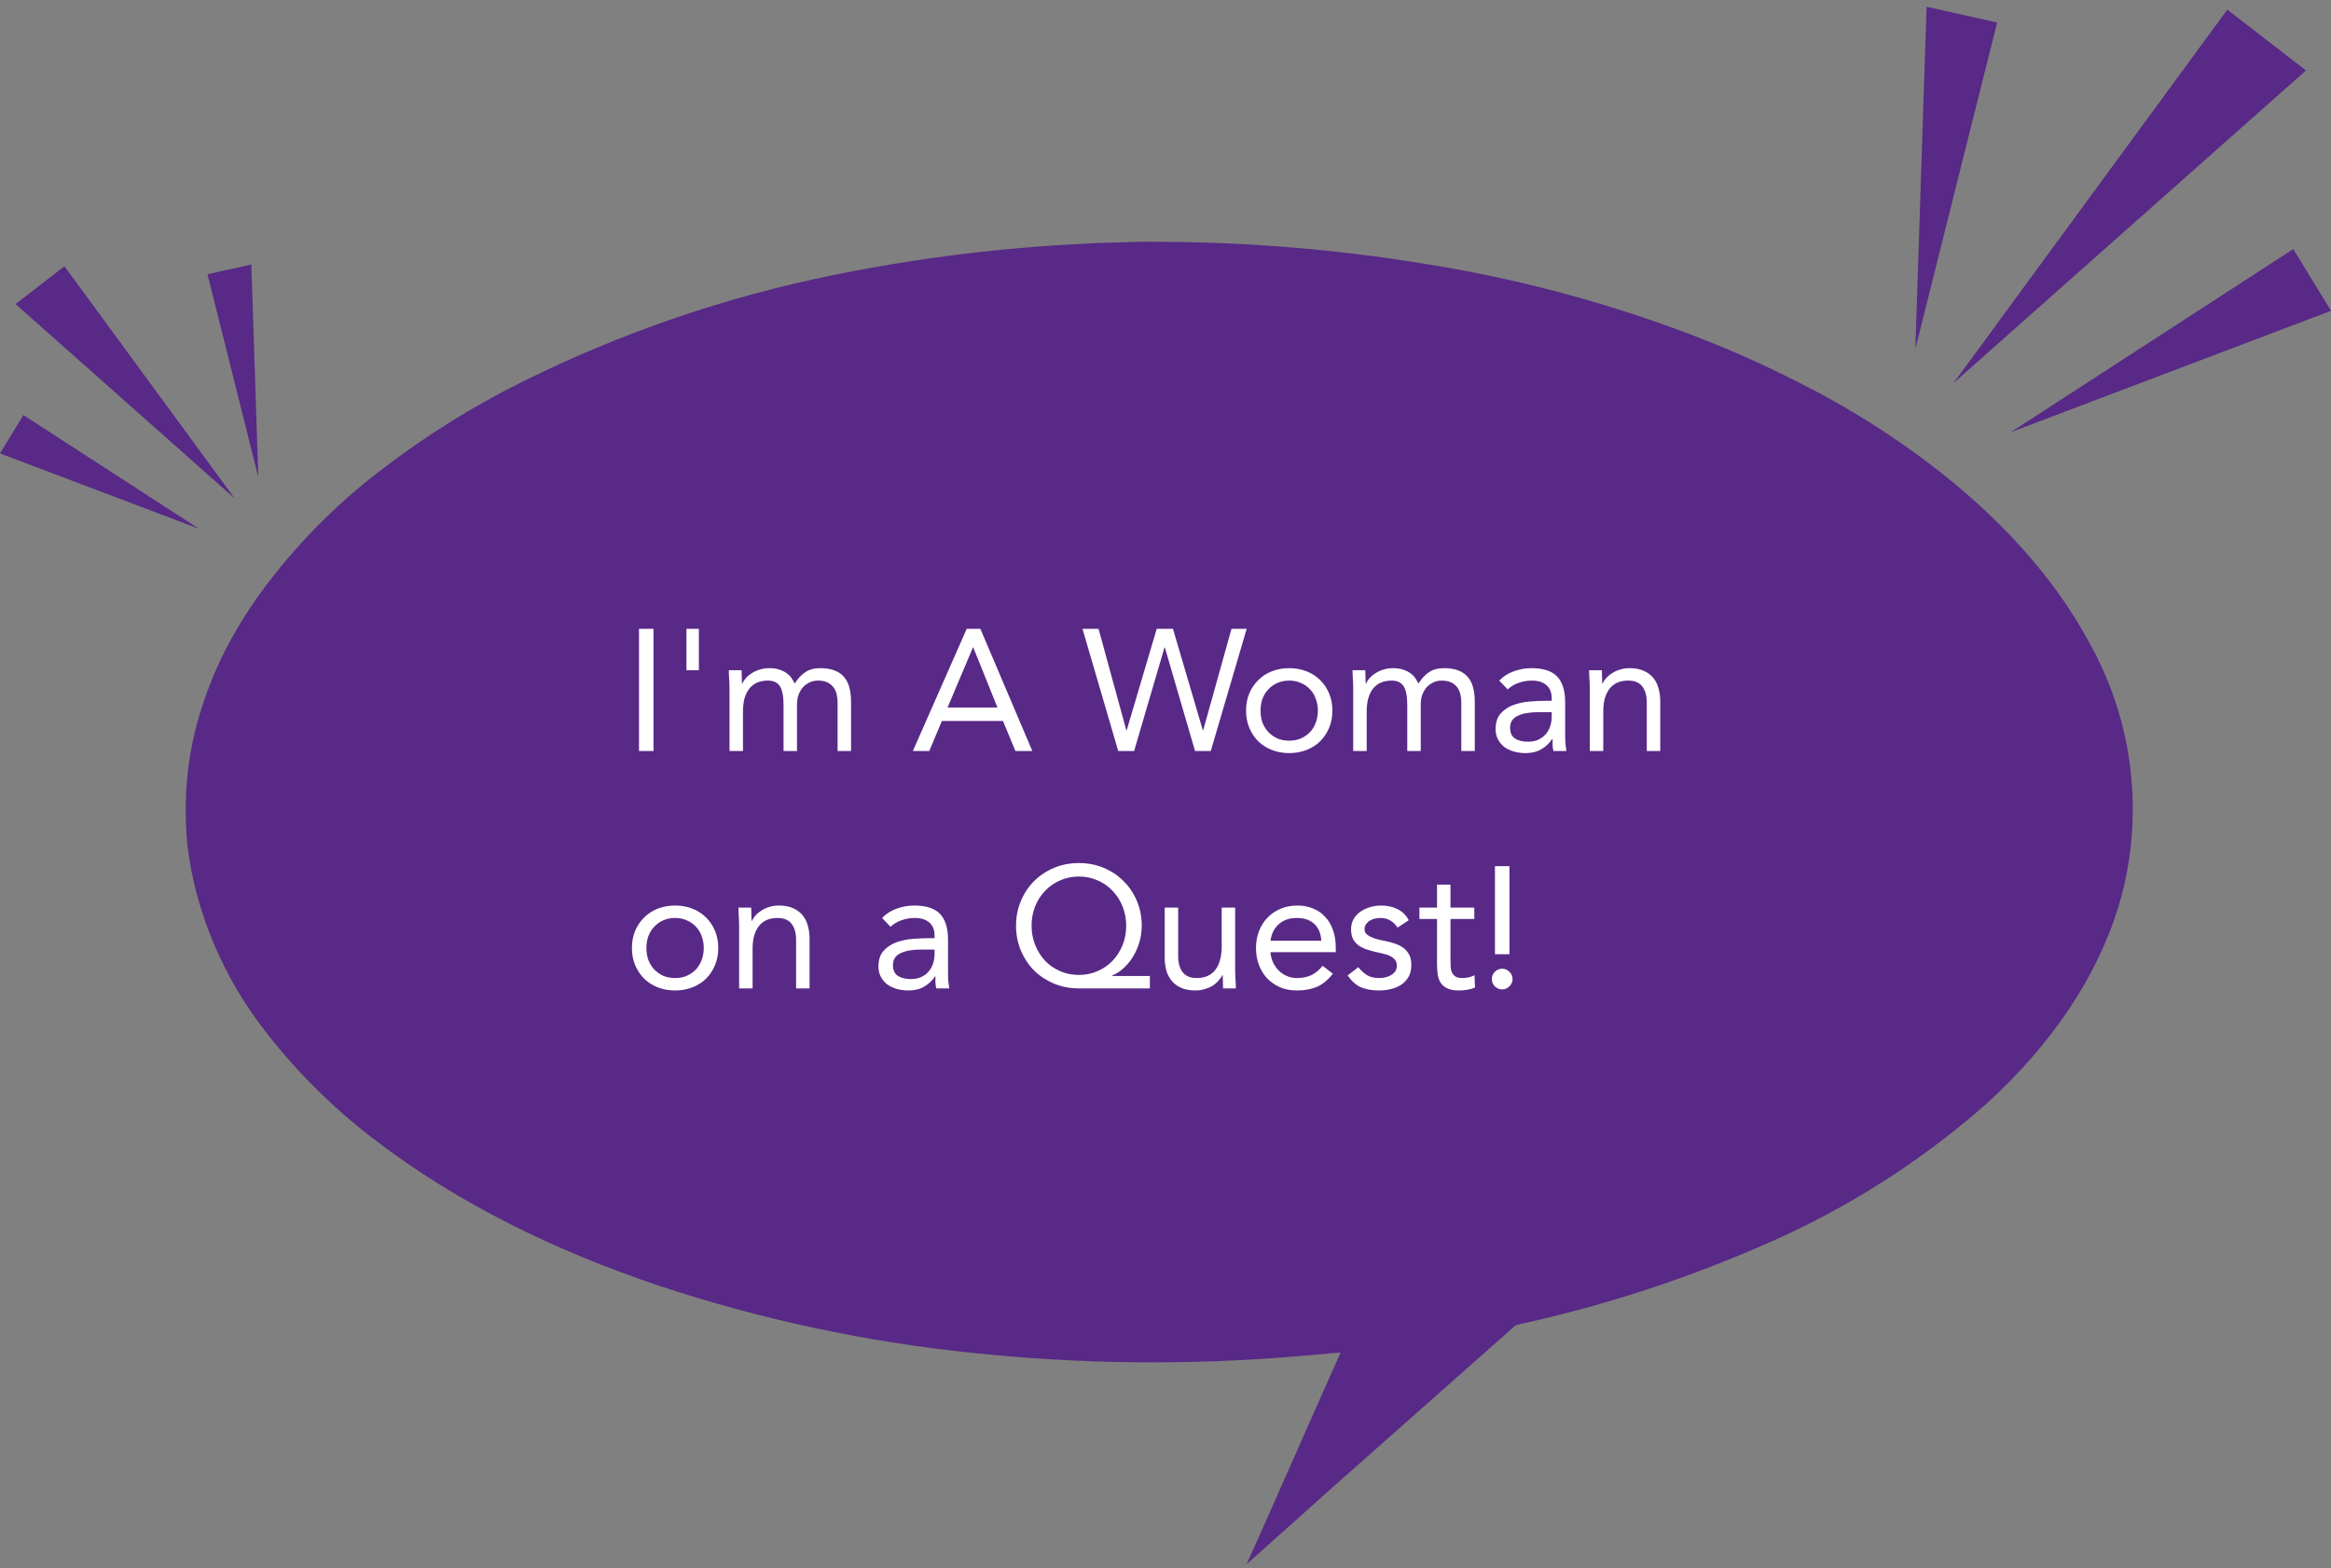 <svg xmlns="http://www.w3.org/2000/svg" width="324" height="218" viewBox="0 0 324 218" fill="none"><rect x="0" y="0" width="324" height="218" fill="#808080" stroke="none"/><g clip-path="url(#clip0_10_1458)"><path d="M155.633 33.701C157.466 33.701 159.314 33.701 161.176 33.701C162.455 33.701 163.72 33.701 164.971 33.701H161.176C159.342 33.645 157.48 33.659 155.633 33.701Z" fill="#582986"></path><path d="M233.378 45.897C239.126 48.007 244.741 50.466 250.192 53.259C255.642 56.001 260.869 59.166 265.826 62.725C275.69 69.831 284.573 78.586 290.329 89.204C296.26 99.715 297.957 112.092 295.076 123.812C292.148 135.353 284.928 145.444 276.088 153.461C267.057 161.427 256.844 167.943 245.814 172.776C234.761 177.666 223.249 181.442 211.447 184.047L210.694 184.232L210.068 184.772L185.494 206.532L173.271 217.462L175.303 212.942L183.93 193.428L186.347 188.027L180.462 188.538C165.488 189.811 150.426 189.668 135.478 188.112C120.535 186.603 105.802 183.457 91.546 178.731C77.333 173.942 63.646 167.361 51.863 158.279C45.955 153.764 40.695 148.461 36.229 142.517C31.788 136.598 28.622 129.823 26.933 122.618C26.527 120.822 26.218 119.005 26.01 117.175C25.848 115.337 25.787 113.491 25.825 111.646C25.889 107.944 26.404 104.264 27.36 100.688C28.338 97.099 29.676 93.618 31.354 90.298C33.084 86.975 35.105 83.812 37.394 80.846C42.001 74.858 47.4 69.522 53.441 64.985C59.478 60.385 65.941 56.373 72.742 53.003C86.394 46.243 100.865 41.284 115.793 38.25C130.729 35.202 145.932 33.65 161.175 33.617C173.455 33.657 185.711 34.669 197.831 36.644C209.955 38.553 221.861 41.653 233.378 45.897Z" fill="#582986"></path><path d="M155.348 33.716L150.317 33.886C151.98 33.815 153.657 33.758 155.348 33.716Z" fill="#582986"></path><path d="M318.755 34.626L324 43.21L279.499 60.081L318.755 34.626Z" fill="#582986"></path><path d="M267.788 0.94L277.594 3.129L266.224 48.511L267.788 0.94Z" fill="#582986"></path><path d="M309.588 1.339L320.518 9.795L271.54 53.245L309.588 1.339Z" fill="#582986"></path><path d="M27.659 73.512L9.15527e-05 63.037L3.255 57.707L27.659 73.512Z" fill="#582986"></path><path d="M34.935 36.772L35.902 66.335L28.838 38.122L34.935 36.772Z" fill="#582986"></path><path d="M2.16 42.272L8.954 37.013L32.605 69.277L2.16 42.272Z" fill="#582986"></path><path d="M88.82 87.417H90.835V104.409H88.82V87.417ZM95.414 87.417H97.142V93.177H95.414V87.417ZM101.398 95.841C101.398 95.329 101.382 94.849 101.35 94.401C101.318 93.953 101.302 93.545 101.302 93.177H103.078C103.078 93.481 103.086 93.785 103.102 94.089C103.118 94.393 103.126 94.705 103.126 95.025H103.174C103.302 94.753 103.478 94.489 103.702 94.233C103.942 93.977 104.222 93.753 104.542 93.561C104.862 93.353 105.222 93.193 105.622 93.081C106.022 92.953 106.454 92.889 106.918 92.889C107.526 92.889 108.03 92.969 108.43 93.129C108.846 93.273 109.19 93.457 109.462 93.681C109.734 93.889 109.942 94.121 110.086 94.377C110.246 94.617 110.374 94.833 110.47 95.025C110.886 94.353 111.366 93.833 111.91 93.465C112.454 93.081 113.158 92.889 114.022 92.889C114.822 92.889 115.494 93.001 116.038 93.225C116.582 93.433 117.022 93.745 117.358 94.161C117.694 94.561 117.934 95.057 118.078 95.649C118.222 96.225 118.294 96.873 118.294 97.593V104.409H116.422V97.689C116.422 97.305 116.382 96.929 116.302 96.561C116.222 96.193 116.078 95.865 115.87 95.577C115.662 95.289 115.382 95.057 115.03 94.881C114.678 94.705 114.23 94.617 113.686 94.617C113.286 94.617 112.91 94.697 112.558 94.857C112.206 95.017 111.894 95.241 111.622 95.529C111.366 95.817 111.158 96.169 110.998 96.585C110.854 96.985 110.782 97.433 110.782 97.929V104.409H108.91V98.049C108.91 96.801 108.742 95.921 108.406 95.409C108.07 94.881 107.518 94.617 106.75 94.617C106.142 94.617 105.614 94.721 105.166 94.929C104.734 95.137 104.374 95.433 104.086 95.817C103.814 96.201 103.606 96.657 103.462 97.185C103.334 97.713 103.27 98.297 103.27 98.937V104.409H101.398V95.841ZM134.371 87.417H136.267L143.491 104.409H141.139L139.411 100.233H130.915L129.163 104.409H126.883L134.371 87.417ZM135.283 90.009H135.235L131.707 98.361H138.643L135.283 90.009ZM150.461 87.417H152.693L156.557 101.529H156.605L160.781 87.417H163.037L167.189 101.529H167.237L171.173 87.417H173.285L168.293 104.409H166.109L161.909 90.009H161.861L157.637 104.409H155.429L150.461 87.417ZM173.195 98.793C173.195 97.913 173.347 97.113 173.651 96.393C173.955 95.673 174.371 95.057 174.899 94.545C175.427 94.017 176.059 93.609 176.795 93.321C177.531 93.033 178.331 92.889 179.195 92.889C180.059 92.889 180.859 93.033 181.595 93.321C182.331 93.609 182.963 94.017 183.491 94.545C184.019 95.057 184.435 95.673 184.739 96.393C185.043 97.113 185.195 97.913 185.195 98.793C185.195 99.673 185.043 100.473 184.739 101.193C184.435 101.913 184.019 102.537 183.491 103.065C182.963 103.577 182.331 103.977 181.595 104.265C180.859 104.553 180.059 104.697 179.195 104.697C178.331 104.697 177.531 104.553 176.795 104.265C176.059 103.977 175.427 103.577 174.899 103.065C174.371 102.537 173.955 101.913 173.651 101.193C173.347 100.473 173.195 99.673 173.195 98.793ZM175.211 98.793C175.211 99.385 175.299 99.937 175.475 100.449C175.667 100.945 175.939 101.385 176.291 101.769C176.643 102.137 177.059 102.433 177.539 102.657C178.035 102.865 178.587 102.969 179.195 102.969C179.803 102.969 180.347 102.865 180.827 102.657C181.323 102.433 181.747 102.137 182.099 101.769C182.451 101.385 182.715 100.945 182.891 100.449C183.083 99.937 183.179 99.385 183.179 98.793C183.179 98.201 183.083 97.657 182.891 97.161C182.715 96.649 182.451 96.209 182.099 95.841C181.747 95.457 181.323 95.161 180.827 94.953C180.347 94.729 179.803 94.617 179.195 94.617C178.587 94.617 178.035 94.729 177.539 94.953C177.059 95.161 176.643 95.457 176.291 95.841C175.939 96.209 175.667 96.649 175.475 97.161C175.299 97.657 175.211 98.201 175.211 98.793ZM188.093 95.841C188.093 95.329 188.077 94.849 188.045 94.401C188.013 93.953 187.997 93.545 187.997 93.177H189.773C189.773 93.481 189.781 93.785 189.797 94.089C189.813 94.393 189.821 94.705 189.821 95.025H189.869C189.997 94.753 190.173 94.489 190.397 94.233C190.637 93.977 190.917 93.753 191.237 93.561C191.557 93.353 191.917 93.193 192.317 93.081C192.717 92.953 193.149 92.889 193.613 92.889C194.221 92.889 194.725 92.969 195.125 93.129C195.541 93.273 195.885 93.457 196.157 93.681C196.429 93.889 196.637 94.121 196.781 94.377C196.941 94.617 197.069 94.833 197.165 95.025C197.581 94.353 198.061 93.833 198.605 93.465C199.149 93.081 199.853 92.889 200.717 92.889C201.517 92.889 202.189 93.001 202.733 93.225C203.277 93.433 203.717 93.745 204.053 94.161C204.389 94.561 204.629 95.057 204.773 95.649C204.917 96.225 204.989 96.873 204.989 97.593V104.409H203.117V97.689C203.117 97.305 203.077 96.929 202.997 96.561C202.917 96.193 202.773 95.865 202.565 95.577C202.357 95.289 202.077 95.057 201.725 94.881C201.373 94.705 200.925 94.617 200.381 94.617C199.981 94.617 199.605 94.697 199.253 94.857C198.901 95.017 198.589 95.241 198.317 95.529C198.061 95.817 197.853 96.169 197.693 96.585C197.549 96.985 197.477 97.433 197.477 97.929V104.409H195.605V98.049C195.605 96.801 195.437 95.921 195.101 95.409C194.765 94.881 194.213 94.617 193.445 94.617C192.837 94.617 192.309 94.721 191.861 94.929C191.429 95.137 191.069 95.433 190.781 95.817C190.509 96.201 190.301 96.657 190.157 97.185C190.029 97.713 189.965 98.297 189.965 98.937V104.409H188.093V95.841ZM208.386 94.617C208.962 94.025 209.642 93.593 210.426 93.321C211.226 93.033 212.034 92.889 212.85 92.889C214.514 92.889 215.714 93.281 216.45 94.065C217.186 94.849 217.554 96.041 217.554 97.641V102.465C217.554 102.785 217.57 103.121 217.602 103.473C217.634 103.809 217.674 104.121 217.722 104.409H215.922C215.858 104.153 215.818 103.873 215.802 103.569C215.802 103.249 215.802 102.969 215.802 102.729H215.754C215.386 103.305 214.89 103.777 214.266 104.145C213.658 104.513 212.922 104.697 212.058 104.697C211.482 104.697 210.938 104.625 210.426 104.481C209.93 104.337 209.49 104.129 209.106 103.857C208.738 103.569 208.442 103.217 208.218 102.801C207.994 102.385 207.882 101.905 207.882 101.361C207.882 100.433 208.122 99.705 208.602 99.177C209.082 98.649 209.674 98.257 210.378 98.001C211.098 97.745 211.866 97.585 212.682 97.521C213.514 97.457 214.274 97.425 214.962 97.425H215.682V97.089C215.682 96.273 215.434 95.657 214.938 95.241C214.458 94.825 213.778 94.617 212.898 94.617C212.29 94.617 211.69 94.721 211.098 94.929C210.522 95.121 210.01 95.425 209.562 95.841L208.386 94.617ZM213.81 99.009C212.61 99.009 211.658 99.177 210.954 99.513C210.25 99.849 209.898 100.401 209.898 101.169C209.898 101.873 210.13 102.377 210.594 102.681C211.074 102.969 211.666 103.113 212.37 103.113C212.914 103.113 213.386 103.025 213.786 102.849C214.202 102.657 214.546 102.409 214.818 102.105C215.09 101.801 215.298 101.449 215.442 101.049C215.586 100.633 215.666 100.193 215.682 99.729V99.009H213.81ZM220.976 95.841C220.976 95.329 220.96 94.849 220.928 94.401C220.896 93.953 220.88 93.545 220.88 93.177H222.656C222.656 93.481 222.664 93.785 222.68 94.089C222.696 94.393 222.704 94.705 222.704 95.025H222.752C222.88 94.753 223.056 94.489 223.28 94.233C223.52 93.977 223.8 93.753 224.12 93.561C224.44 93.353 224.8 93.193 225.2 93.081C225.6 92.953 226.032 92.889 226.496 92.889C227.232 92.889 227.864 93.001 228.392 93.225C228.936 93.449 229.384 93.761 229.736 94.161C230.088 94.561 230.344 95.049 230.504 95.625C230.68 96.185 230.768 96.801 230.768 97.473V104.409H228.896V97.665C228.896 96.721 228.688 95.977 228.272 95.433C227.856 94.889 227.208 94.617 226.328 94.617C225.72 94.617 225.192 94.721 224.744 94.929C224.312 95.137 223.952 95.433 223.664 95.817C223.392 96.201 223.184 96.657 223.04 97.185C222.912 97.713 222.848 98.297 222.848 98.937V104.409H220.976V95.841ZM87.835 131.793C87.835 130.913 87.987 130.113 88.291 129.393C88.596 128.673 89.011 128.057 89.54 127.545C90.067 127.017 90.7 126.609 91.436 126.321C92.171 126.033 92.972 125.889 93.835 125.889C94.7 125.889 95.499 126.033 96.236 126.321C96.972 126.609 97.603 127.017 98.132 127.545C98.659 128.057 99.076 128.673 99.379 129.393C99.683 130.113 99.835 130.913 99.835 131.793C99.835 132.673 99.683 133.473 99.379 134.193C99.076 134.913 98.659 135.537 98.132 136.065C97.603 136.577 96.972 136.977 96.236 137.265C95.499 137.553 94.7 137.697 93.835 137.697C92.972 137.697 92.171 137.553 91.436 137.265C90.7 136.977 90.067 136.577 89.54 136.065C89.011 135.537 88.596 134.913 88.291 134.193C87.987 133.473 87.835 132.673 87.835 131.793ZM89.852 131.793C89.852 132.385 89.939 132.937 90.115 133.449C90.308 133.945 90.579 134.385 90.931 134.769C91.284 135.137 91.7 135.433 92.18 135.657C92.675 135.865 93.228 135.969 93.835 135.969C94.444 135.969 94.987 135.865 95.468 135.657C95.963 135.433 96.388 135.137 96.74 134.769C97.091 134.385 97.356 133.945 97.531 133.449C97.724 132.937 97.82 132.385 97.82 131.793C97.82 131.201 97.724 130.657 97.531 130.161C97.356 129.649 97.091 129.209 96.74 128.841C96.388 128.457 95.963 128.161 95.468 127.953C94.987 127.729 94.444 127.617 93.835 127.617C93.228 127.617 92.675 127.729 92.18 127.953C91.7 128.161 91.284 128.457 90.931 128.841C90.579 129.209 90.308 129.649 90.115 130.161C89.939 130.657 89.852 131.201 89.852 131.793ZM102.734 128.841C102.734 128.329 102.718 127.849 102.686 127.401C102.654 126.953 102.638 126.545 102.638 126.177H104.414C104.414 126.481 104.422 126.785 104.438 127.089C104.454 127.393 104.462 127.705 104.462 128.025H104.51C104.638 127.753 104.814 127.489 105.038 127.233C105.278 126.977 105.558 126.753 105.878 126.561C106.198 126.353 106.558 126.193 106.958 126.081C107.358 125.953 107.79 125.889 108.254 125.889C108.99 125.889 109.622 126.001 110.15 126.225C110.694 126.449 111.142 126.761 111.494 127.161C111.846 127.561 112.102 128.049 112.262 128.625C112.438 129.185 112.526 129.801 112.526 130.473V137.409H110.654V130.665C110.654 129.721 110.446 128.977 110.03 128.433C109.614 127.889 108.966 127.617 108.086 127.617C107.478 127.617 106.95 127.721 106.502 127.929C106.07 128.137 105.71 128.433 105.422 128.817C105.15 129.201 104.942 129.657 104.798 130.185C104.67 130.713 104.606 131.297 104.606 131.937V137.409H102.734V128.841ZM122.605 127.617C123.181 127.025 123.861 126.593 124.645 126.321C125.445 126.033 126.253 125.889 127.069 125.889C128.733 125.889 129.933 126.281 130.669 127.065C131.405 127.849 131.773 129.041 131.773 130.641V135.465C131.773 135.785 131.789 136.121 131.821 136.473C131.853 136.809 131.893 137.121 131.941 137.409H130.141C130.077 137.153 130.037 136.873 130.021 136.569C130.021 136.249 130.021 135.969 130.021 135.729H129.973C129.605 136.305 129.109 136.777 128.485 137.145C127.877 137.513 127.141 137.697 126.277 137.697C125.701 137.697 125.157 137.625 124.645 137.481C124.149 137.337 123.709 137.129 123.325 136.857C122.957 136.569 122.661 136.217 122.437 135.801C122.213 135.385 122.101 134.905 122.101 134.361C122.101 133.433 122.341 132.705 122.821 132.177C123.301 131.649 123.893 131.257 124.597 131.001C125.317 130.745 126.085 130.585 126.901 130.521C127.733 130.457 128.493 130.425 129.181 130.425H129.901V130.089C129.901 129.273 129.653 128.657 129.157 128.241C128.677 127.825 127.997 127.617 127.117 127.617C126.509 127.617 125.909 127.721 125.317 127.929C124.741 128.121 124.229 128.425 123.781 128.841L122.605 127.617ZM128.029 132.009C126.829 132.009 125.877 132.177 125.173 132.513C124.469 132.849 124.117 133.401 124.117 134.169C124.117 134.873 124.349 135.377 124.813 135.681C125.293 135.969 125.885 136.113 126.589 136.113C127.133 136.113 127.605 136.025 128.005 135.849C128.421 135.657 128.765 135.409 129.037 135.105C129.309 134.801 129.517 134.449 129.661 134.049C129.805 133.633 129.885 133.193 129.901 132.729V132.009H128.029ZM159.826 137.409H149.962C148.714 137.409 147.554 137.185 146.482 136.737C145.426 136.289 144.506 135.681 143.722 134.913C142.954 134.129 142.346 133.209 141.898 132.153C141.45 131.081 141.226 129.929 141.226 128.697C141.226 127.465 141.45 126.321 141.898 125.265C142.346 124.193 142.954 123.273 143.722 122.505C144.506 121.721 145.426 121.105 146.482 120.657C147.554 120.209 148.714 119.985 149.962 119.985C151.21 119.985 152.362 120.209 153.418 120.657C154.49 121.105 155.41 121.721 156.178 122.505C156.962 123.273 157.578 124.193 158.026 125.265C158.474 126.321 158.698 127.465 158.698 128.697C158.698 129.417 158.602 130.137 158.41 130.857C158.218 131.561 157.938 132.225 157.57 132.849C157.218 133.457 156.786 134.009 156.274 134.505C155.778 134.985 155.21 135.361 154.57 135.633V135.681H159.826V137.409ZM143.386 128.697C143.386 129.657 143.554 130.553 143.89 131.385C144.226 132.217 144.682 132.945 145.258 133.569C145.85 134.177 146.546 134.657 147.346 135.009C148.146 135.361 149.018 135.537 149.962 135.537C150.89 135.537 151.754 135.361 152.554 135.009C153.37 134.657 154.066 134.177 154.642 133.569C155.234 132.945 155.698 132.217 156.034 131.385C156.37 130.553 156.538 129.657 156.538 128.697C156.538 127.753 156.37 126.865 156.034 126.033C155.714 125.201 155.258 124.481 154.666 123.873C154.09 123.249 153.402 122.761 152.602 122.409C151.802 122.041 150.922 121.857 149.962 121.857C149.002 121.857 148.122 122.041 147.322 122.409C146.522 122.761 145.826 123.249 145.234 123.873C144.658 124.481 144.202 125.201 143.866 126.033C143.546 126.865 143.386 127.753 143.386 128.697ZM171.682 134.745C171.682 135.257 171.698 135.737 171.73 136.185C171.762 136.633 171.778 137.041 171.778 137.409H170.002C170.002 137.105 169.994 136.801 169.978 136.497C169.962 136.193 169.954 135.881 169.954 135.561H169.906C169.778 135.833 169.594 136.097 169.354 136.353C169.13 136.609 168.858 136.841 168.538 137.049C168.218 137.241 167.858 137.393 167.458 137.505C167.058 137.633 166.626 137.697 166.162 137.697C165.426 137.697 164.786 137.585 164.242 137.361C163.714 137.137 163.274 136.825 162.922 136.425C162.57 136.025 162.306 135.545 162.13 134.985C161.97 134.409 161.89 133.785 161.89 133.113V126.177H163.762V132.921C163.762 133.865 163.97 134.609 164.386 135.153C164.802 135.697 165.45 135.969 166.33 135.969C166.938 135.969 167.458 135.865 167.89 135.657C168.338 135.449 168.698 135.153 168.97 134.769C169.258 134.385 169.466 133.929 169.594 133.401C169.738 132.873 169.81 132.289 169.81 131.649V126.177H171.682V134.745ZM185.258 135.369C184.586 136.233 183.85 136.841 183.05 137.193C182.25 137.529 181.322 137.697 180.266 137.697C179.386 137.697 178.594 137.545 177.89 137.241C177.186 136.921 176.586 136.497 176.09 135.969C175.61 135.441 175.234 134.817 174.962 134.097C174.706 133.377 174.578 132.609 174.578 131.793C174.578 130.929 174.722 130.137 175.01 129.417C175.298 128.681 175.698 128.057 176.21 127.545C176.722 127.017 177.33 126.609 178.034 126.321C178.738 126.033 179.506 125.889 180.338 125.889C181.122 125.889 181.842 126.025 182.498 126.297C183.154 126.553 183.714 126.937 184.178 127.449C184.658 127.945 185.026 128.561 185.282 129.297C185.538 130.017 185.666 130.841 185.666 131.769V132.369H176.594C176.626 132.849 176.738 133.313 176.93 133.761C177.138 134.193 177.402 134.577 177.722 134.913C178.042 135.233 178.418 135.489 178.85 135.681C179.282 135.873 179.754 135.969 180.266 135.969C181.082 135.969 181.77 135.825 182.33 135.537C182.89 135.249 183.394 134.825 183.842 134.265L185.258 135.369ZM183.65 130.785C183.618 129.825 183.306 129.057 182.714 128.481C182.122 127.905 181.306 127.617 180.266 127.617C179.226 127.617 178.386 127.905 177.746 128.481C177.106 129.057 176.722 129.825 176.594 130.785H183.65ZM188.802 134.457C189.17 134.921 189.57 135.289 190.002 135.561C190.45 135.833 191.01 135.969 191.682 135.969C191.97 135.969 192.258 135.937 192.546 135.873C192.85 135.809 193.122 135.705 193.362 135.561C193.602 135.417 193.794 135.241 193.938 135.033C194.082 134.809 194.154 134.545 194.154 134.241C194.154 133.937 194.082 133.689 193.938 133.497C193.81 133.305 193.634 133.145 193.41 133.017C193.186 132.873 192.93 132.761 192.642 132.681C192.354 132.601 192.058 132.529 191.754 132.465C191.226 132.353 190.722 132.225 190.242 132.081C189.762 131.937 189.338 131.753 188.97 131.529C188.618 131.289 188.33 130.985 188.106 130.617C187.898 130.249 187.794 129.777 187.794 129.201C187.794 128.657 187.914 128.177 188.154 127.761C188.394 127.345 188.714 127.001 189.114 126.729C189.514 126.457 189.962 126.249 190.458 126.105C190.954 125.961 191.466 125.889 191.994 125.889C192.794 125.889 193.53 126.049 194.202 126.369C194.89 126.689 195.426 127.209 195.81 127.929L194.25 128.961C194.01 128.561 193.69 128.241 193.29 128.001C192.906 127.745 192.434 127.617 191.874 127.617C191.618 127.617 191.354 127.649 191.082 127.713C190.826 127.777 190.594 127.873 190.386 128.001C190.178 128.129 190.002 128.297 189.858 128.505C189.73 128.697 189.666 128.921 189.666 129.177C189.666 129.417 189.738 129.625 189.882 129.801C190.042 129.961 190.25 130.105 190.506 130.233C190.778 130.361 191.082 130.473 191.418 130.569C191.77 130.665 192.13 130.745 192.498 130.809C192.994 130.905 193.466 131.033 193.914 131.193C194.362 131.337 194.754 131.537 195.09 131.793C195.426 132.049 195.69 132.369 195.882 132.753C196.074 133.137 196.17 133.609 196.17 134.169C196.17 134.809 196.042 135.353 195.786 135.801C195.53 136.249 195.186 136.617 194.754 136.905C194.338 137.177 193.858 137.377 193.314 137.505C192.786 137.633 192.242 137.697 191.682 137.697C190.722 137.697 189.89 137.553 189.186 137.265C188.498 136.961 187.874 136.409 187.314 135.609L188.802 134.457ZM204.924 127.761H201.612V133.377C201.612 133.745 201.62 134.089 201.636 134.409C201.652 134.713 201.716 134.985 201.828 135.225C201.94 135.449 202.108 135.633 202.332 135.777C202.556 135.905 202.876 135.969 203.292 135.969C203.564 135.969 203.844 135.937 204.132 135.873C204.42 135.809 204.692 135.713 204.948 135.585L205.02 137.289C204.7 137.433 204.34 137.537 203.94 137.601C203.556 137.665 203.188 137.697 202.836 137.697C202.164 137.697 201.628 137.609 201.228 137.433C200.828 137.257 200.516 137.009 200.292 136.689C200.068 136.369 199.916 135.977 199.836 135.513C199.772 135.033 199.74 134.505 199.74 133.929V127.761H197.292V126.177H199.74V122.985H201.612V126.177H204.924V127.761ZM209.809 132.657H207.793V120.417H209.809V132.657ZM208.801 134.673C209.201 134.673 209.537 134.817 209.809 135.105C210.097 135.377 210.241 135.713 210.241 136.113C210.241 136.513 210.089 136.857 209.785 137.145C209.497 137.417 209.169 137.553 208.801 137.553C208.433 137.553 208.097 137.417 207.793 137.145C207.505 136.857 207.361 136.513 207.361 136.113C207.361 135.713 207.497 135.377 207.769 135.105C208.057 134.817 208.401 134.673 208.801 134.673Z" fill="white"></path></g><defs><clipPath id="clip0_10_1458"><rect width="324" height="216.592" fill="white" transform="matrix(-1 0 0 1 324 0.94)"></rect></clipPath></defs></svg>